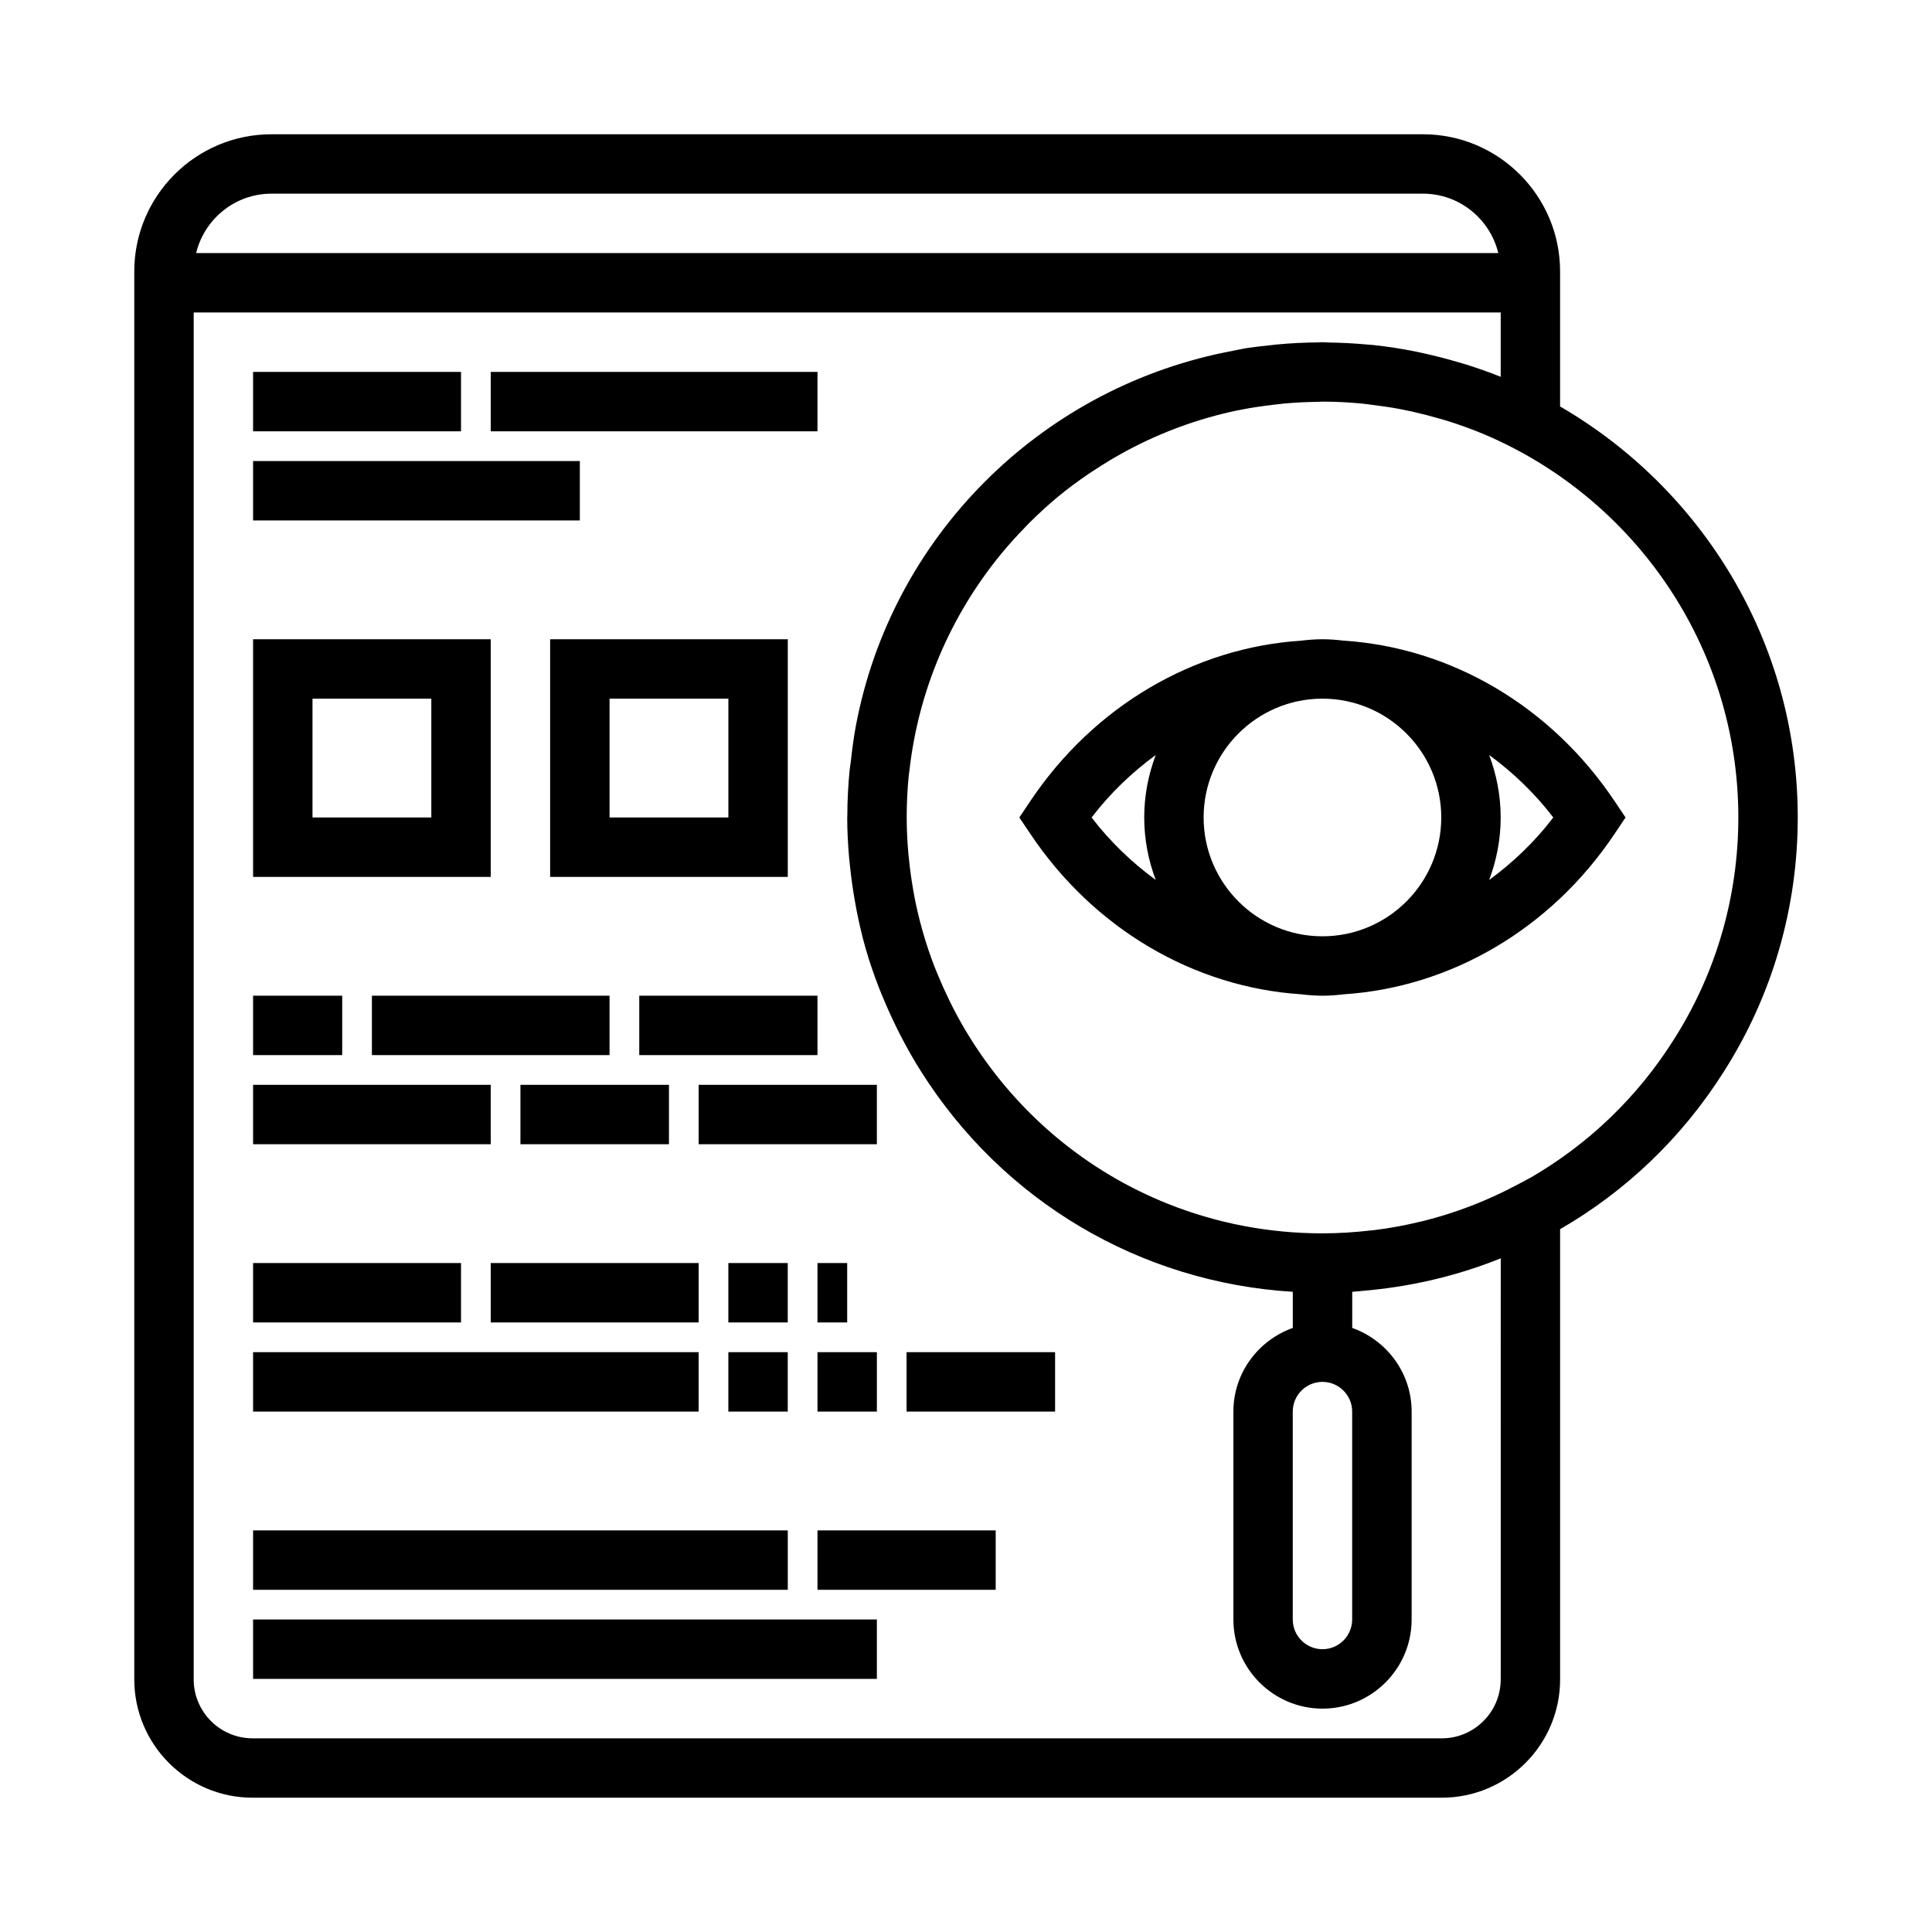 <?xml version="1.0" encoding="UTF-8"?>
<!-- Uploaded to: SVG Repo, www.svgrepo.com, Generator: SVG Repo Mixer Tools -->
<svg fill="#000000" width="800px" height="800px" version="1.1" viewBox="144 144 512 512" xmlns="http://www.w3.org/2000/svg">
 <g>
  <path d="m500.09 313.78c-1.848-0.223-3.723-0.371-5.629-0.371s-3.777 0.148-5.629 0.371c-28.387 1.844-54.906 17.32-71.762 42.484l-2.934 4.375 2.938 4.375c16.855 25.168 43.375 40.645 71.762 42.484 1.848 0.227 3.723 0.375 5.625 0.375 1.906 0 3.777-0.148 5.629-0.371 28.387-1.844 54.906-17.32 71.762-42.484l2.938-4.379-2.938-4.375c-16.852-25.168-43.375-40.645-71.762-42.484zm-49.805 63.422c-6.281-4.606-12.066-10.102-16.996-16.562 4.938-6.465 10.715-11.957 16.996-16.562-1.945 5.164-3.055 10.73-3.055 16.562 0 5.836 1.109 11.398 3.055 16.562zm44.176 14.926c-17.367 0-31.488-14.121-31.488-31.488 0-17.367 14.121-31.488 31.488-31.488 17.367 0 31.488 14.121 31.488 31.488 0 17.367-14.121 31.488-31.488 31.488zm44.18-14.926c1.945-5.164 3.055-10.727 3.055-16.562 0-5.832-1.109-11.398-3.055-16.562 6.281 4.606 12.066 10.102 16.996 16.562-4.938 6.465-10.715 11.961-16.996 16.562z"/>
  <path d="m211.07 242.56h55.105v15.742h-55.105z"/>
  <path d="m274.05 242.56h86.594v15.742h-86.594z"/>
  <path d="m211.07 266.18h86.594v15.742h-86.594z"/>
  <path d="m211.07 478.72h55.105v15.742h-55.105z"/>
  <path d="m274.05 478.72h55.105v15.742h-55.105z"/>
  <path d="m211.07 502.34h118.08v15.742h-118.08z"/>
  <path d="m211.07 549.57h141.7v15.742h-141.7z"/>
  <path d="m211.07 573.18h165.31v15.742h-165.31z"/>
  <path d="m211.07 407.87h23.617v15.742h-23.617z"/>
  <path d="m242.56 407.87h62.977v15.742h-62.977z"/>
  <path d="m313.41 407.87h47.23v15.742h-47.23z"/>
  <path d="m211.07 431.49h62.977v15.742h-62.977z"/>
  <path d="m281.92 431.49h39.359v15.742h-39.359z"/>
  <path d="m329.15 431.49h47.23v15.742h-47.23z"/>
  <path d="m274.05 313.41h-62.977v62.977h62.977zm-15.746 47.23h-31.488v-31.488h31.488z"/>
  <path d="m352.77 313.41h-62.977v62.977h62.977zm-15.742 47.23h-31.488v-31.488h31.488z"/>
  <path d="m557.44 251.73v-35.797c0-20.047-16.301-36.352-36.352-36.352h-305.15c-20.047 0-36.352 16.305-36.352 36.352v373.13c0 17.281 14.066 31.348 31.348 31.348h315.16c17.285 0 31.352-14.066 31.352-31.344v-119.32c17.375-10.035 32.363-24.246 43.484-41.91 12.754-20.043 19.492-43.281 19.492-67.207 0-46.5-25.395-87.086-62.977-108.91zm-341.5-56.406h305.16c9.684 0 17.766 6.731 19.965 15.742l-345.09 0.004c2.195-9.016 10.281-15.746 19.961-15.746zm325.76 393.75c0 8.602-7 15.602-15.602 15.602h-315.16c-8.605 0-15.605-7-15.605-15.602v-362.26h346.37v17.043c-3.055-1.234-6.156-2.305-9.281-3.297-0.582-0.188-1.18-0.34-1.77-0.512-3.102-0.93-6.234-1.73-9.391-2.426-0.762-0.164-1.512-0.348-2.281-0.496-3.652-0.723-7.336-1.301-11.051-1.691-0.66-0.07-1.34-0.102-2.008-0.164-3.281-0.301-6.582-0.457-9.895-0.504-0.516-0.008-1.027-0.078-1.555-0.078-0.301 0-0.582 0.039-0.875 0.047-3.793 0.023-7.598 0.211-11.406 0.574-0.582 0.055-1.148 0.141-1.723 0.203-1.867 0.203-3.723 0.379-5.59 0.66-1.637 0.25-3.227 0.621-4.84 0.93-0.488 0.094-0.984 0.18-1.473 0.285-49.375 10.125-88.262 49.043-97.715 98.77-0.621 3.281-1.031 6.566-1.402 9.855-0.078 0.66-0.211 1.301-0.277 1.961-0.402 4.109-0.613 8.211-0.621 12.297-0.012 0.125-0.027 0.242-0.027 0.367 0 3.621 0.203 7.219 0.512 10.801 0.062 0.715 0.148 1.418 0.227 2.125 0.309 2.984 0.715 5.945 1.234 8.887 0.141 0.82 0.277 1.645 0.441 2.465 0.691 3.543 1.488 7.055 2.488 10.516v0.008c0.992 3.457 2.172 6.848 3.465 10.203 0.348 0.914 0.738 1.812 1.109 2.715 1.016 2.481 2.117 4.922 3.297 7.328 0.457 0.938 0.906 1.883 1.395 2.809 1.645 3.164 3.387 6.281 5.312 9.312 21.766 34.574 58.207 56.059 98.605 58.535v9.574c-9.141 3.258-15.742 11.918-15.742 22.168v55.105c0 13.02 10.598 23.617 23.617 23.617 13.02 0 23.617-10.598 23.617-23.617v-55.105c0-10.25-6.606-18.91-15.742-22.168v-9.574c1.086-0.062 2.156-0.195 3.234-0.293 0.637-0.055 1.273-0.117 1.914-0.18 11.887-1.211 23.387-4.039 34.211-8.398l-0.004 111.6zm-47.234-78.863c4.336 0 7.871 3.535 7.871 7.871v55.105c0 4.336-3.535 7.871-7.871 7.871-4.336 0-7.871-3.535-7.871-7.871v-55.105c0-4.336 3.535-7.871 7.871-7.871zm93.16-90.789c-9.715 15.438-22.797 27.852-37.957 36.637l-3.785 2.016c-7.91 4.203-16.16 7.367-24.68 9.5-0.219 0.055-0.449 0.094-0.668 0.148-4.07 0.992-8.188 1.762-12.375 2.273-0.293 0.039-0.59 0.047-0.883 0.086-4.215 0.484-8.48 0.77-12.812 0.77-14.273 0-28.086-2.699-40.855-7.785-21.277-8.461-39.637-23.531-52.316-43.676-1.691-2.66-3.219-5.398-4.668-8.18-0.41-0.781-0.781-1.566-1.164-2.363-1.062-2.164-2.047-4.359-2.961-6.59-0.301-0.738-0.621-1.465-0.906-2.211-2.281-5.945-4.039-12.066-5.25-18.316-0.125-0.629-0.227-1.258-0.34-1.891-0.473-2.699-0.852-5.414-1.125-8.156-0.055-0.52-0.117-1.031-0.164-1.551-0.285-3.281-0.441-6.582-0.434-9.895 0.016-3.621 0.188-7.203 0.543-10.738 0.039-0.387 0.125-0.781 0.164-1.164 2.402-21.516 11.004-41.18 24-57.145 0.355-0.434 0.715-0.867 1.078-1.301 1.762-2.102 3.621-4.125 5.535-6.094 0.488-0.504 0.961-1.023 1.465-1.512 2.348-2.32 4.777-4.559 7.32-6.66 0.008-0.008 0.023-0.016 0.031-0.023 2.504-2.062 5.117-3.992 7.793-5.832 0.652-0.449 1.324-0.867 1.984-1.301 2.219-1.457 4.481-2.844 6.809-4.141 0.574-0.324 1.148-0.645 1.73-0.953 9.004-4.809 18.75-8.414 29.023-10.578 0.441-0.094 0.883-0.172 1.316-0.25 2.754-0.543 5.559-0.953 8.383-1.281 0.961-0.109 1.922-0.234 2.875-0.324 2.859-0.262 5.746-0.402 8.66-0.441 0.582-0.008 1.164-0.062 1.746-0.062 3.426 0.008 6.809 0.195 10.164 0.512 0.992 0.094 1.977 0.25 2.961 0.371 2.41 0.293 4.809 0.645 7.172 1.094 1.117 0.211 2.227 0.449 3.336 0.691 2.34 0.52 4.644 1.117 6.926 1.785 0.93 0.27 1.867 0.52 2.785 0.82 3.094 0.992 6.148 2.086 9.117 3.336 0.047 0.016 0.094 0.031 0.133 0.055 39.539 16.773 67.344 55.969 67.344 101.54 0 20.926-5.891 41.242-17.051 58.781z"/>
  <path d="m337.02 478.72h15.742v15.742h-15.742z"/>
  <path d="m360.64 478.72h7.871v15.742h-7.871z"/>
  <path d="m360.64 549.57h47.23v15.742h-47.23z"/>
  <path d="m337.02 502.34h15.742v15.742h-15.742z"/>
  <path d="m360.64 502.34h15.742v15.742h-15.742z"/>
  <path d="m384.25 502.34h39.359v15.742h-39.359z"/>
 </g>
</svg>